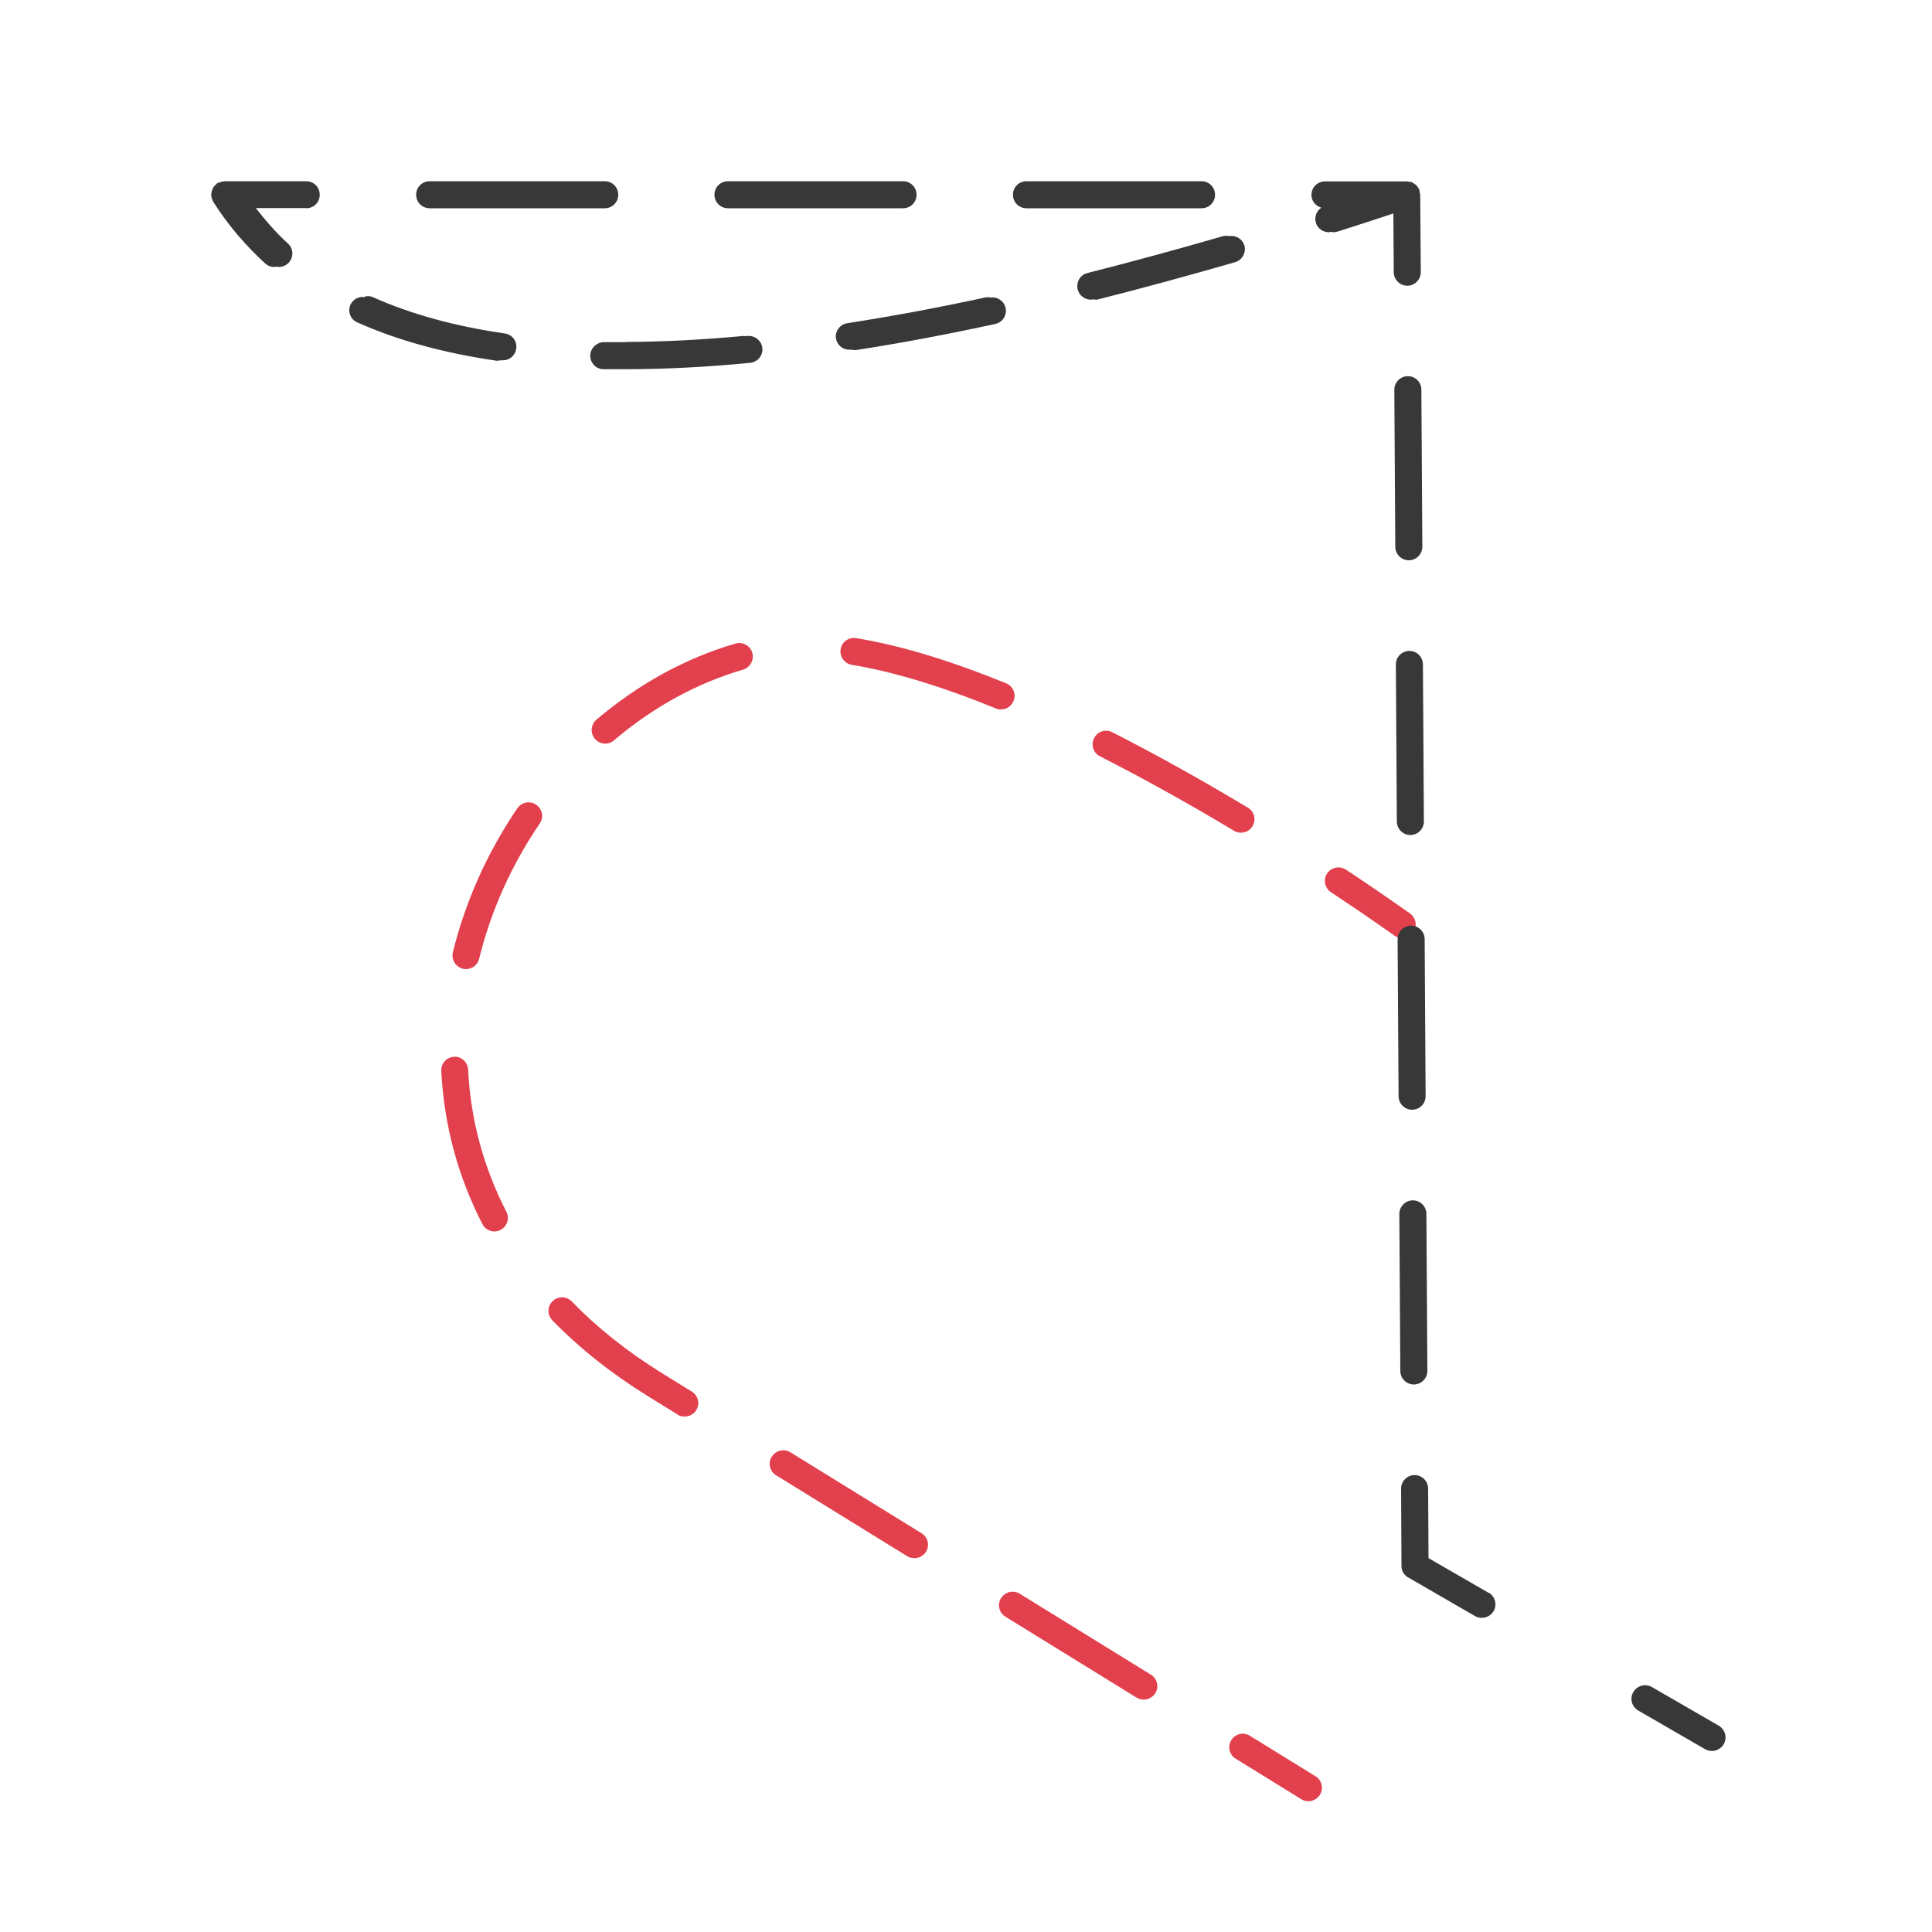 <?xml version="1.0" encoding="UTF-8"?><svg id="line" xmlns="http://www.w3.org/2000/svg" viewBox="0 0 100 100"><defs><style>.cls-1{fill:#e2404d;}.cls-1,.cls-2{stroke-width:0px;}.cls-2{fill:#383838;}</style></defs><path class="cls-1" d="m69.66,45.01c-.32-.21-.76-.12-.97.2s-.12.76.2.97c2.01,1.33,3.26,2.23,3.27,2.24.12.09.27.13.41.13.22,0,.43-.1.57-.29.23-.31.16-.75-.16-.98-.01,0-1.29-.93-3.32-2.27Z"/><path class="cls-1" d="m39.94,75.4c-.2.33-.1.76.23.96l6.79,4.19c.11.07.24.1.37.1.24,0,.46-.12.6-.33.2-.33.1-.76-.23-.96l-6.79-4.19c-.33-.2-.76-.1-.96.23Z"/><path class="cls-1" d="m31.33,38.49c.16,0,.32-.05.45-.17,2.04-1.73,4.29-2.96,6.68-3.66.37-.11.58-.5.48-.87-.11-.37-.5-.59-.87-.48-2.58.75-5,2.08-7.2,3.94-.29.25-.33.69-.08.99.14.16.34.25.53.25Z"/><path class="cls-1" d="m35.07,73.22c.11.07.24.1.37.1.24,0,.46-.12.6-.33.2-.33.1-.76-.23-.96l-1.57-.97c-1.77-1.1-3.33-2.34-4.65-3.7-.27-.28-.71-.28-.99-.01-.28.27-.28.71-.01.99,1.4,1.44,3.05,2.75,4.92,3.91l1.57.97Z"/><path class="cls-1" d="m24.23,55.36c-.02-.39-.37-.7-.73-.66-.39.02-.68.35-.66.73.14,2.79.86,5.46,2.13,7.93.12.24.37.38.62.38.11,0,.22-.03.32-.08.34-.18.48-.6.3-.94-1.18-2.29-1.85-4.76-1.98-7.35Z"/><path class="cls-1" d="m44.08,34.41c2.14.35,4.65,1.11,7.47,2.26.09.04.18.05.26.05.28,0,.54-.16.65-.44.15-.36-.03-.77-.38-.91-2.92-1.19-5.53-1.98-7.77-2.34-.39-.06-.74.2-.8.58-.06.38.2.74.58.8Z"/><path class="cls-1" d="m26.78,41.83c-1.56,2.3-2.69,4.82-3.34,7.46-.09.38.14.75.51.85.06.01.11.02.17.02.31,0,.6-.21.68-.53.61-2.49,1.67-4.85,3.14-7.01.22-.32.13-.75-.19-.97-.32-.22-.76-.13-.97.19Z"/><path class="cls-1" d="m51.81,82.72c-.2.33-.1.76.23.96l6.79,4.19c.11.07.24.1.37.1.24,0,.46-.12.6-.33.2-.33.1-.76-.23-.96l-6.79-4.19c-.33-.2-.76-.1-.96.23Z"/><path class="cls-1" d="m64.58,41.8c-2.43-1.46-4.79-2.77-7.01-3.9-.35-.18-.77-.04-.94.31-.17.34-.04.77.31.94,2.2,1.12,4.53,2.41,6.93,3.85.11.07.24.1.36.1.24,0,.47-.12.6-.34.2-.33.09-.76-.24-.96Z"/><path class="cls-1" d="m67.72,93.23c.24,0,.46-.12.6-.33.2-.33.1-.76-.23-.96l-3.4-2.1c-.33-.2-.76-.1-.96.23-.2.33-.1.76.23.96l3.4,2.1c.11.07.24.1.37.1Z"/><path class="cls-2" d="m73.48,9.96s0-.07-.01-.11c0,0-.01-.02-.01-.02,0,0,0-.02,0-.03-.02-.04-.05-.07-.07-.1-.02-.03-.04-.07-.07-.1,0,0,0-.02-.02-.02-.03-.03-.07-.05-.1-.07-.03-.02-.06-.05-.1-.06,0,0-.02-.01-.02-.02-.04-.02-.08-.01-.12-.02-.04,0-.08-.02-.12-.02-.01,0-.02,0-.03,0h-4.23c-.39,0-.7.31-.7.7,0,.32.22.57.51.66-.25.17-.37.48-.28.78.09.3.37.49.67.49.04,0,.08-.01.12-.02.04,0,.07.02.11.02.07,0,.14-.01.21-.03.95-.3,1.93-.62,2.9-.94l.02,3.04c0,.38.32.7.7.7h0c.39,0,.7-.32.7-.71l-.03-4s-.02-.07-.02-.11Z"/><path class="cls-2" d="m73.13,62.13h0c-.39,0-.7.32-.7.7l.05,8.13c0,.39.32.7.7.7h0c.39,0,.7-.32.7-.7l-.05-8.13c0-.39-.32-.7-.7-.7Z"/><path class="cls-2" d="m72.87,19.47h0c-.39,0-.7.32-.7.7l.05,8.13c0,.39.32.7.7.7h0c.39,0,.7-.32.7-.7l-.05-8.13c0-.39-.32-.7-.7-.7Z"/><path class="cls-2" d="m72.95,33.69h0c-.39,0-.7.32-.7.7l.05,8.13c0,.39.32.7.7.7h0c.39,0,.7-.32.7-.7l-.05-8.13c0-.39-.32-.7-.7-.7Z"/><path class="cls-2" d="m73.04,47.91h0c-.39,0-.7.32-.7.7l.05,8.13c0,.39.32.7.7.7h0c.39,0,.7-.32.7-.7l-.05-8.13c0-.39-.32-.7-.7-.7Z"/><path class="cls-2" d="m77.06,82.45l-3.12-1.8-.02-3.6c0-.39-.32-.7-.7-.7h0c-.39,0-.7.32-.7.7l.02,4c0,.25.13.48.35.6l3.46,2c.11.06.23.09.35.09.24,0,.48-.13.61-.35.19-.33.08-.76-.26-.96Z"/><path class="cls-2" d="m88.96,89.32l-3.46-2c-.33-.19-.76-.08-.96.26s-.08.76.26.96l3.46,2c.11.06.23.09.35.09.24,0,.48-.13.61-.35.19-.33.08-.76-.26-.96Z"/><path class="cls-2" d="m15.85,10.78c.39,0,.7-.31.7-.7s-.31-.7-.7-.7h-4.23s-.04.01-.06.01c-.04,0-.08.01-.13.03-.05.01-.09.03-.14.05-.02,0-.04,0-.05.02-.02.01-.03.03-.05.05-.04.03-.07.06-.1.1-.03.03-.05.07-.07.11-.02.04-.04.08-.05.12-.01.04-.02.09-.03.14,0,.03-.01.05-.01.07,0,.02,0,.04.01.06,0,.05.01.09.03.13.01.05.03.09.05.13,0,.02,0,.04.02.05.75,1.18,1.66,2.25,2.69,3.19.13.12.3.18.47.18.04,0,.07-.02.11-.02.04,0,.08.02.12.02.19,0,.38-.08.52-.23.26-.29.24-.73-.05-.99-.61-.55-1.15-1.18-1.66-1.83h2.62Z"/><path class="cls-2" d="m18.9,15.38c-.31-.05-.62.09-.76.39-.16.35,0,.77.36.92,2.08.93,4.5,1.59,7.2,1.98.03,0,.07,0,.1,0,.03,0,.05-.01.08-.02.02,0,.03,0,.05,0,.03,0,.07,0,.1,0,.34,0,.64-.25.69-.6.06-.38-.21-.74-.59-.79-2.57-.37-4.87-1-6.83-1.88-.13-.06-.27-.06-.4-.04Z"/><path class="cls-2" d="m64.41,12.71c-.1-.34-.43-.54-.77-.49-.11-.02-.22-.02-.33,0-2.41.7-4.77,1.34-7.02,1.91-.38.09-.6.47-.51.85.08.32.37.53.68.53.04,0,.09,0,.13-.02.03,0,.06.02.1.02.06,0,.11,0,.17-.02,2.26-.57,4.64-1.22,7.07-1.92.37-.11.58-.5.48-.87Z"/><path class="cls-2" d="m52.43,10.08c0,.39.31.7.7.7h9.06c.39,0,.7-.31.7-.7s-.31-.7-.7-.7h-9.06c-.39,0-.7.31-.7.7Z"/><path class="cls-2" d="m22.24,9.38c-.39,0-.7.31-.7.7s.31.7.7.7h9.06c.39,0,.7-.31.7-.7s-.31-.7-.7-.7h-9.06Z"/><path class="cls-2" d="m37.68,9.38c-.39,0-.7.31-.7.7s.31.7.7.7h9.06c.39,0,.7-.31.7-.7s-.31-.7-.7-.7h-9.06Z"/><path class="cls-2" d="m43.27,17.51c.05.35.35.59.69.59.04,0,.07,0,.11,0,.01,0,.03,0,.04,0,.03,0,.06.02.08.02.04,0,.07,0,.11,0,2.28-.35,4.71-.81,7.21-1.35.38-.08.62-.45.54-.83-.08-.36-.42-.59-.78-.54-.09-.02-.19-.02-.29,0-2.48.54-4.88.98-7.13,1.33-.38.06-.64.42-.58.8Z"/><path class="cls-2" d="m32.41,17.71c-.31,0-.62,0-.92,0,0,0,0,0,0,0-.08,0-.15,0-.23,0-.36,0-.7.3-.71.69,0,.39.3.71.69.71.3,0,.61,0,.92,0,.03,0,.06,0,.09,0,.05,0,.09,0,.14,0,2.01,0,4.18-.11,6.44-.33.38-.04.67-.38.63-.76-.04-.38-.38-.66-.76-.63-.05,0-.09,0-.14.01-.03,0-.06-.01-.09-.01-2.13.2-4.16.3-6.06.31Z"/></svg>